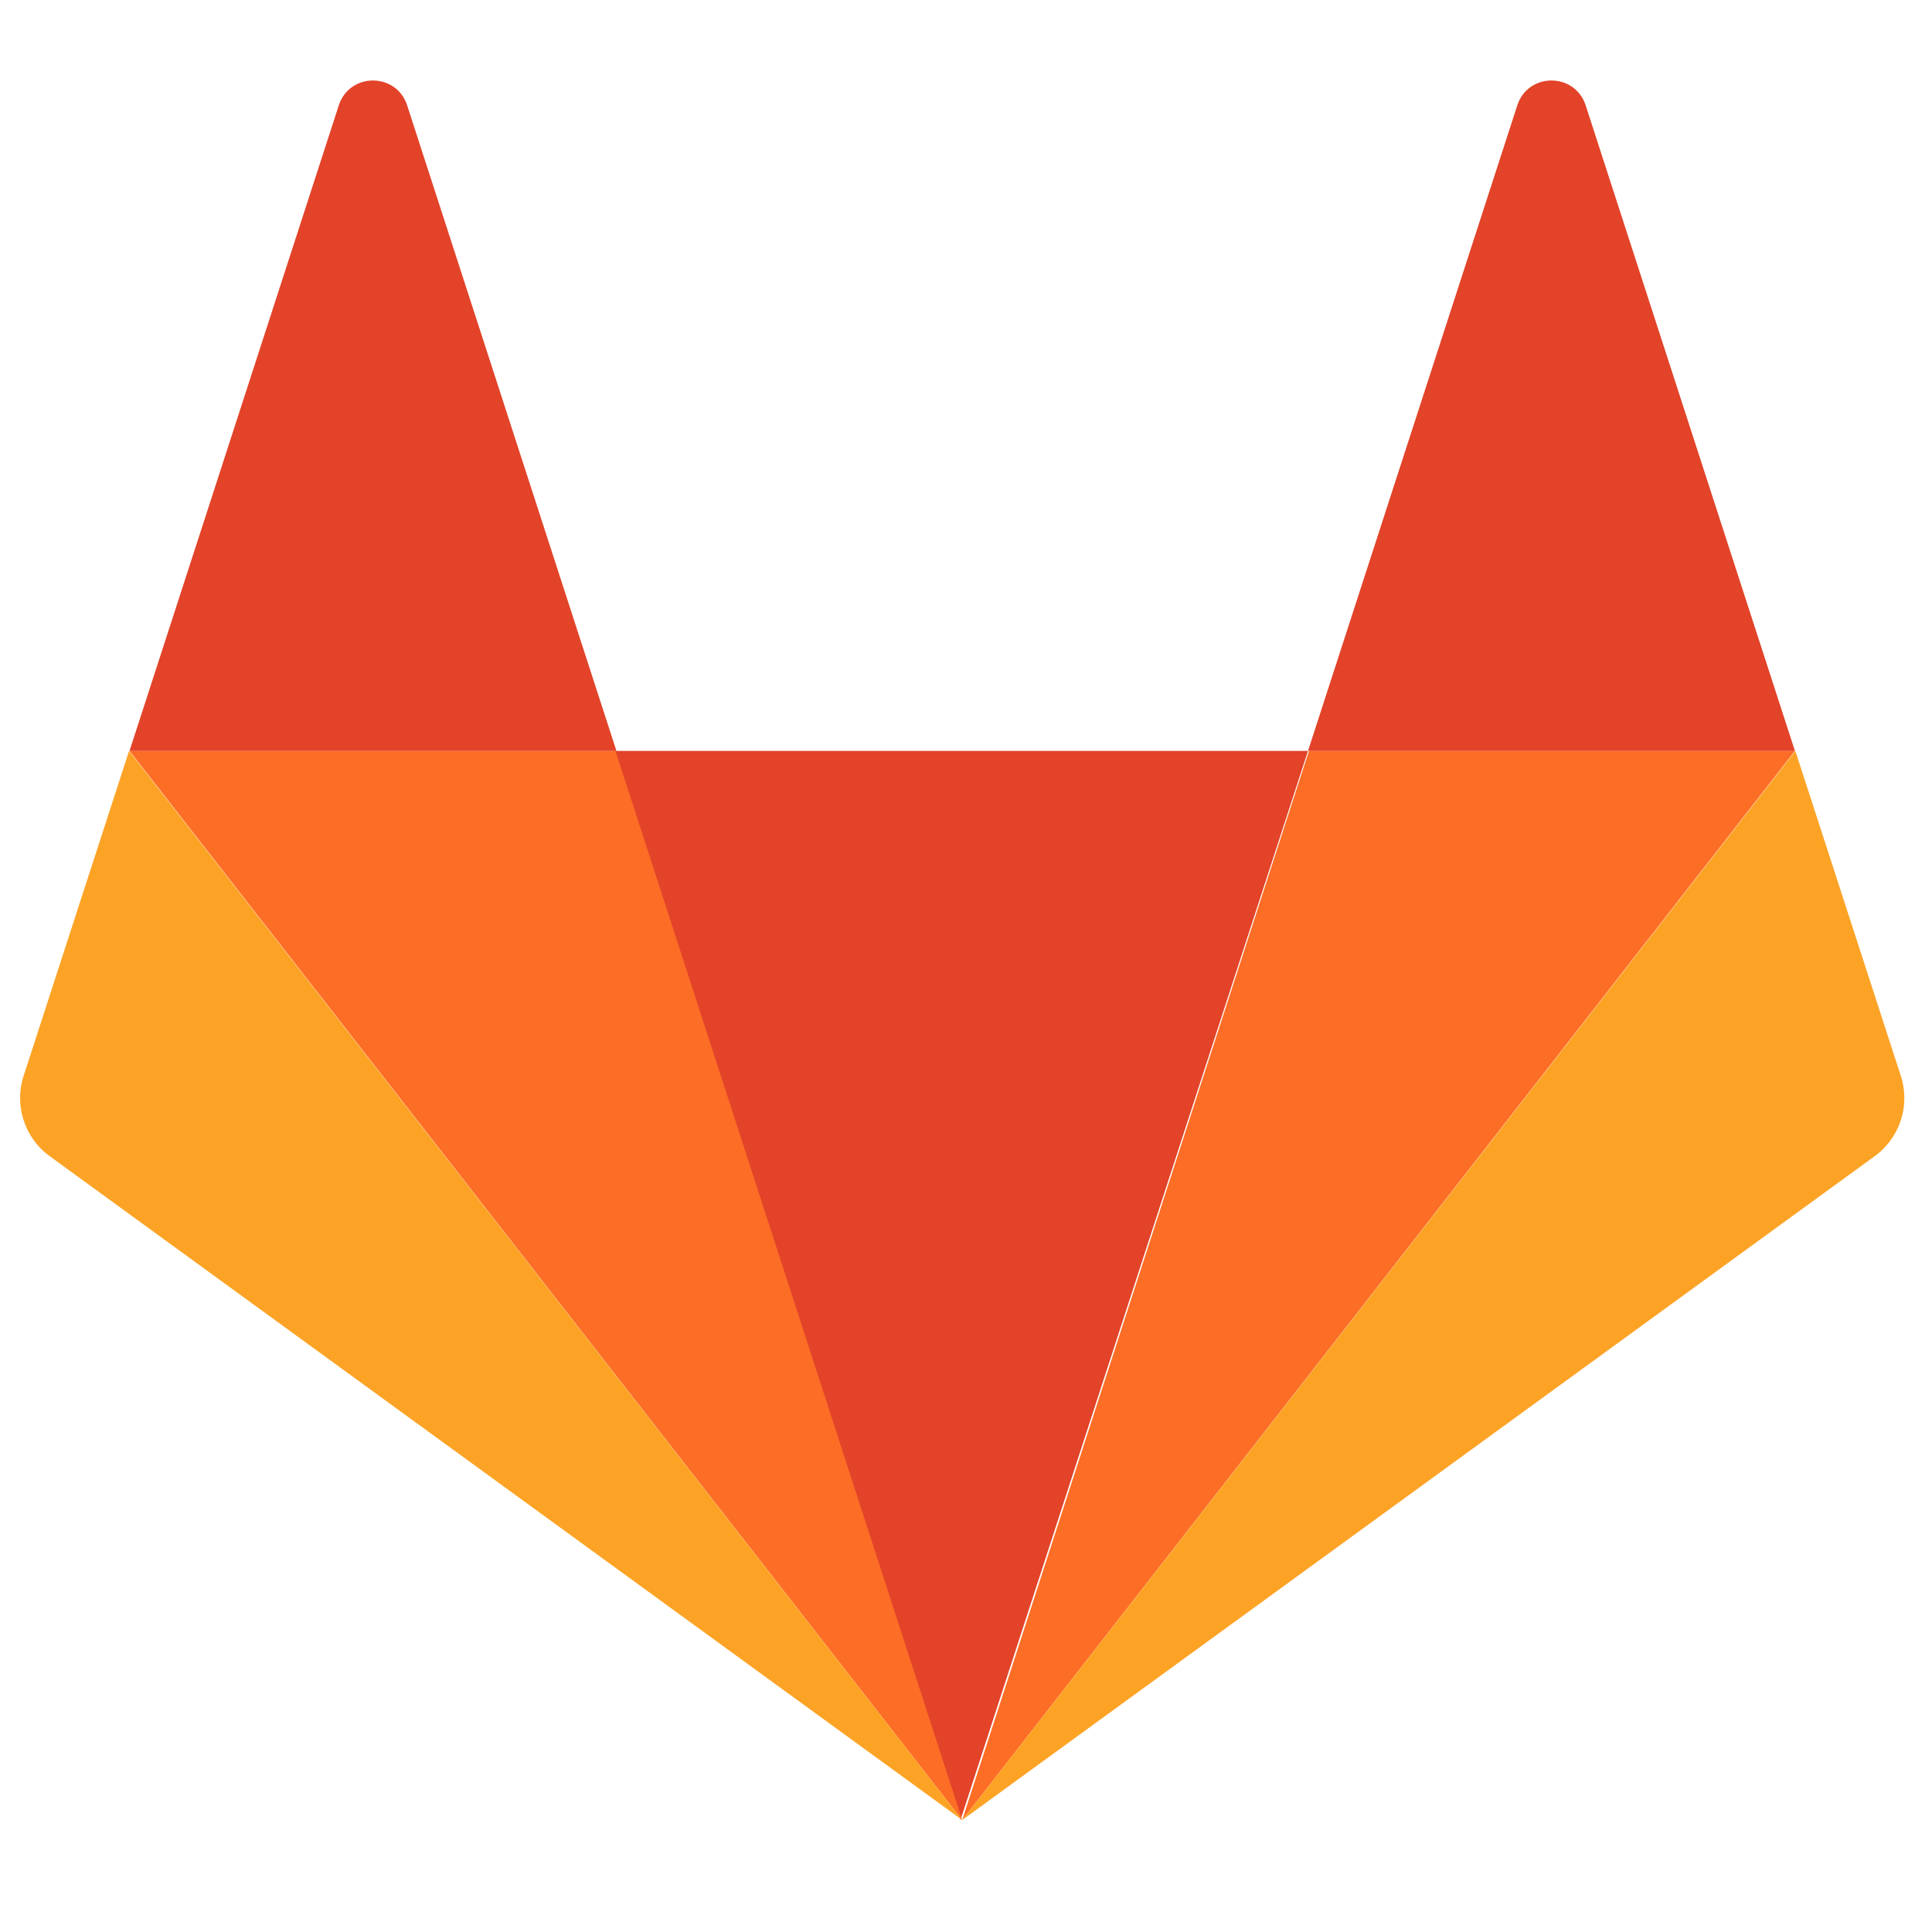 <svg xmlns="http://www.w3.org/2000/svg" viewBox="0 0 96 96">
    <g fill="none" fill-rule="evenodd">
        <path fill="#E24329" d="M47.725 90.436l17.269-53.124h-34.54l17.27 53.124z"/>
        <path fill="#FC6D26" d="M47.812 90.436l-17.23-53.124H6.435z"/>
        <path fill="#FCA326" d="M6.413 37.312L1.175 53.456a3.576 3.576 0 0 0 1.296 3.995l45.341 32.985L6.413 37.312z"/>
        <path fill="#E24329" d="M6.435 37.312H30.63L20.232 5.238c-.535-1.65-2.864-1.65-3.399 0L6.435 37.312z"/>
        <path fill="#FC6D26" d="M47.812 90.436l17.23-53.124h24.147L47.812 90.436z"/>
        <path fill="#FCA326" d="M89.21 37.312l5.24 16.144a3.576 3.576 0 0 1-1.298 3.995l-45.34 32.985 41.399-53.124z"/>
        <path fill="#E24329" d="M89.189 37.312H64.994L75.392 5.238c.535-1.65 2.864-1.65 3.4 0l10.397 32.074z"/>
    </g>
</svg>
